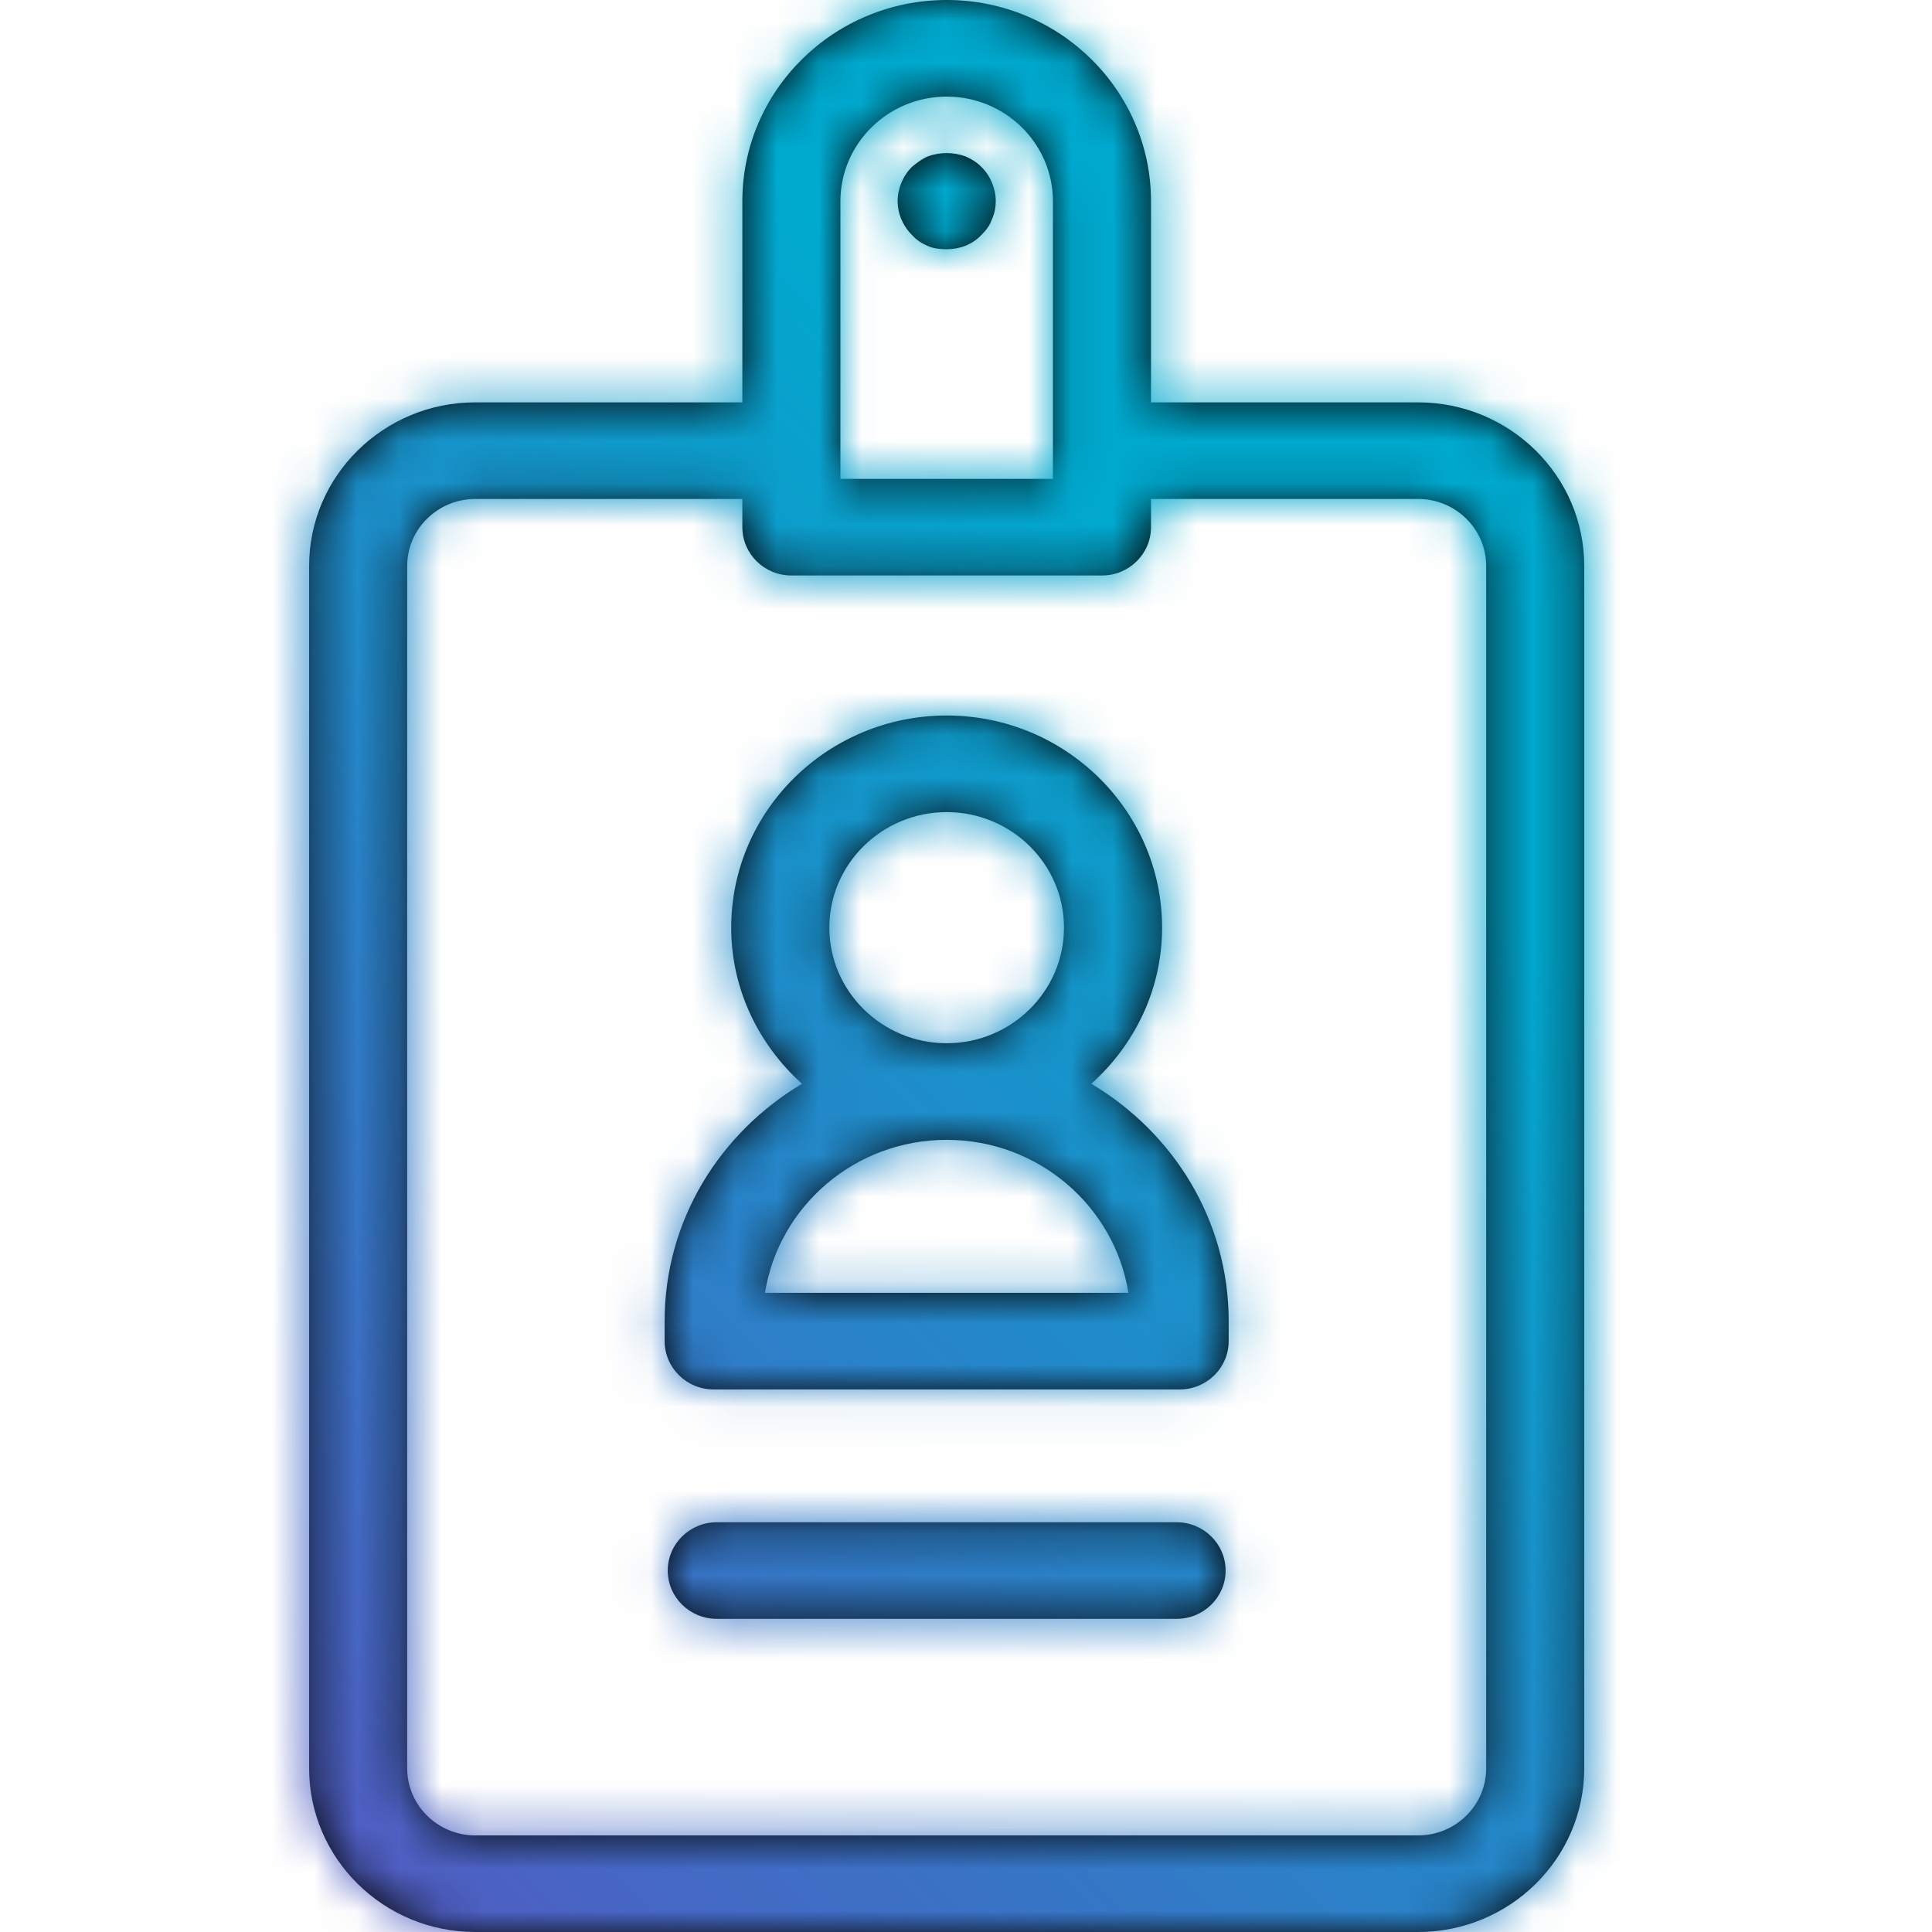 <?xml version="1.0" encoding="UTF-8"?>
<svg width="46px" height="46px" viewBox="0 0 46 46" version="1.1" xmlns="http://www.w3.org/2000/svg" xmlns:xlink="http://www.w3.org/1999/xlink">
    <title>Group 4 Copy 2</title>
    <defs>
        <path d="M22.54,0 C25.223,0 27.405,2.15 27.405,4.792 L27.405,4.792 L27.405,9.58 L33.764,9.58 C35.945,9.58 37.72,11.328 37.72,13.475 L37.72,13.475 L37.72,42.104 C37.72,44.252 35.945,46 33.764,46 L33.764,46 L11.316,46 C9.135,46 7.36,44.252 7.36,42.104 L7.36,42.104 L7.36,13.475 C7.36,11.328 9.135,9.58 11.316,9.58 L11.316,9.58 L17.675,9.58 L17.675,4.792 C17.675,2.15 19.857,0 22.54,0 Z M17.675,11.88 L11.316,11.88 C10.422,11.88 9.695,12.596 9.695,13.475 L9.695,13.475 L9.695,42.104 C9.695,42.984 10.422,43.7 11.316,43.7 L11.316,43.7 L33.764,43.7 C34.658,43.7 35.385,42.984 35.385,42.104 L35.385,42.104 L35.385,13.475 C35.385,12.596 34.658,11.88 33.764,11.88 L33.764,11.88 L27.405,11.88 L27.405,12.552 C27.405,13.187 26.882,13.702 26.238,13.702 L26.238,13.702 L18.842,13.702 C18.198,13.702 17.675,13.187 17.675,12.552 L17.675,12.552 L17.675,11.88 Z M28.014,36.244 C28.658,36.244 29.181,36.76 29.181,37.394 C29.181,38.029 28.658,38.544 28.014,38.544 L28.014,38.544 L17.067,38.544 C16.422,38.544 15.899,38.029 15.899,37.394 C15.899,36.76 16.422,36.244 17.067,36.244 L17.067,36.244 Z M22.54,17.036 C25.368,17.036 27.669,19.302 27.669,22.086 C27.669,23.563 27.012,24.88 25.984,25.805 C27.933,26.964 29.254,29.049 29.254,31.452 L29.254,31.452 L29.254,31.932 C29.254,32.567 28.731,33.082 28.086,33.082 L28.086,33.082 L16.993,33.082 C16.348,33.082 15.825,32.567 15.825,31.932 L15.825,31.932 L15.825,31.452 C15.825,29.049 17.146,26.964 19.096,25.805 C18.069,24.88 17.41,23.563 17.41,22.086 C17.41,19.302 19.711,17.036 22.54,17.036 Z M22.54,27.139 C20.356,27.139 18.541,28.72 18.214,30.782 L18.214,30.782 L26.867,30.782 C26.538,28.72 24.723,27.139 22.54,27.139 Z M22.54,19.336 C21.001,19.336 19.746,20.57 19.746,22.086 C19.746,23.603 21.001,24.839 22.54,24.839 C24.08,24.839 25.333,23.603 25.333,22.086 C25.333,20.57 24.08,19.336 22.54,19.336 Z M22.54,2.3 C21.145,2.3 20.01,3.418 20.01,4.792 L20.01,4.792 L20.01,11.402 L25.07,11.402 L25.07,4.792 C25.07,3.418 23.935,2.3 22.54,2.3 Z M22.088,3.725 C22.384,3.618 22.696,3.618 22.992,3.725 C23.132,3.786 23.256,3.863 23.365,3.972 C23.583,4.185 23.708,4.492 23.708,4.784 C23.708,4.952 23.677,5.09 23.614,5.229 C23.568,5.367 23.474,5.49 23.365,5.596 C23.147,5.826 22.851,5.934 22.54,5.934 C22.384,5.934 22.229,5.918 22.088,5.856 C21.948,5.796 21.824,5.718 21.715,5.596 C21.497,5.381 21.372,5.09 21.372,4.784 C21.372,4.492 21.497,4.185 21.715,3.972 C21.824,3.88 21.948,3.786 22.088,3.725 Z" id="path-1"></path>
        <linearGradient x1="-8.322%" y1="109.663%" x2="100%" y2="0%" id="linearGradient-3">
            <stop stop-color="#753BBD" offset="0%"></stop>
            <stop stop-color="#00A9CE" offset="67.214%"></stop>
            <stop stop-color="#00A9CE" offset="100%"></stop>
        </linearGradient>
    </defs>
    <g id="Page-1" stroke="none" stroke-width="1" fill="none" fill-rule="evenodd">
        <g id="Group-4-Copy-2">
            <rect id="Rectangle-Copy-2" fill="#D8D8D8" opacity="0.02" x="0" y="0" width="46" height="46"></rect>
            <mask id="mask-2" fill="white">
                <use xlink:href="#path-1"></use>
            </mask>
            <use id="Combined-Shape" fill="#020303" xlink:href="#path-1"></use>
            <g id="Group" mask="url(#mask-2)">
                <g transform="translate(-2.76, -2.76)" id="Color">
                    <rect fill="url(#linearGradient-3)" x="0" y="0" width="50.6" height="50.6"></rect>
                </g>
            </g>
        </g>
    </g>
</svg>